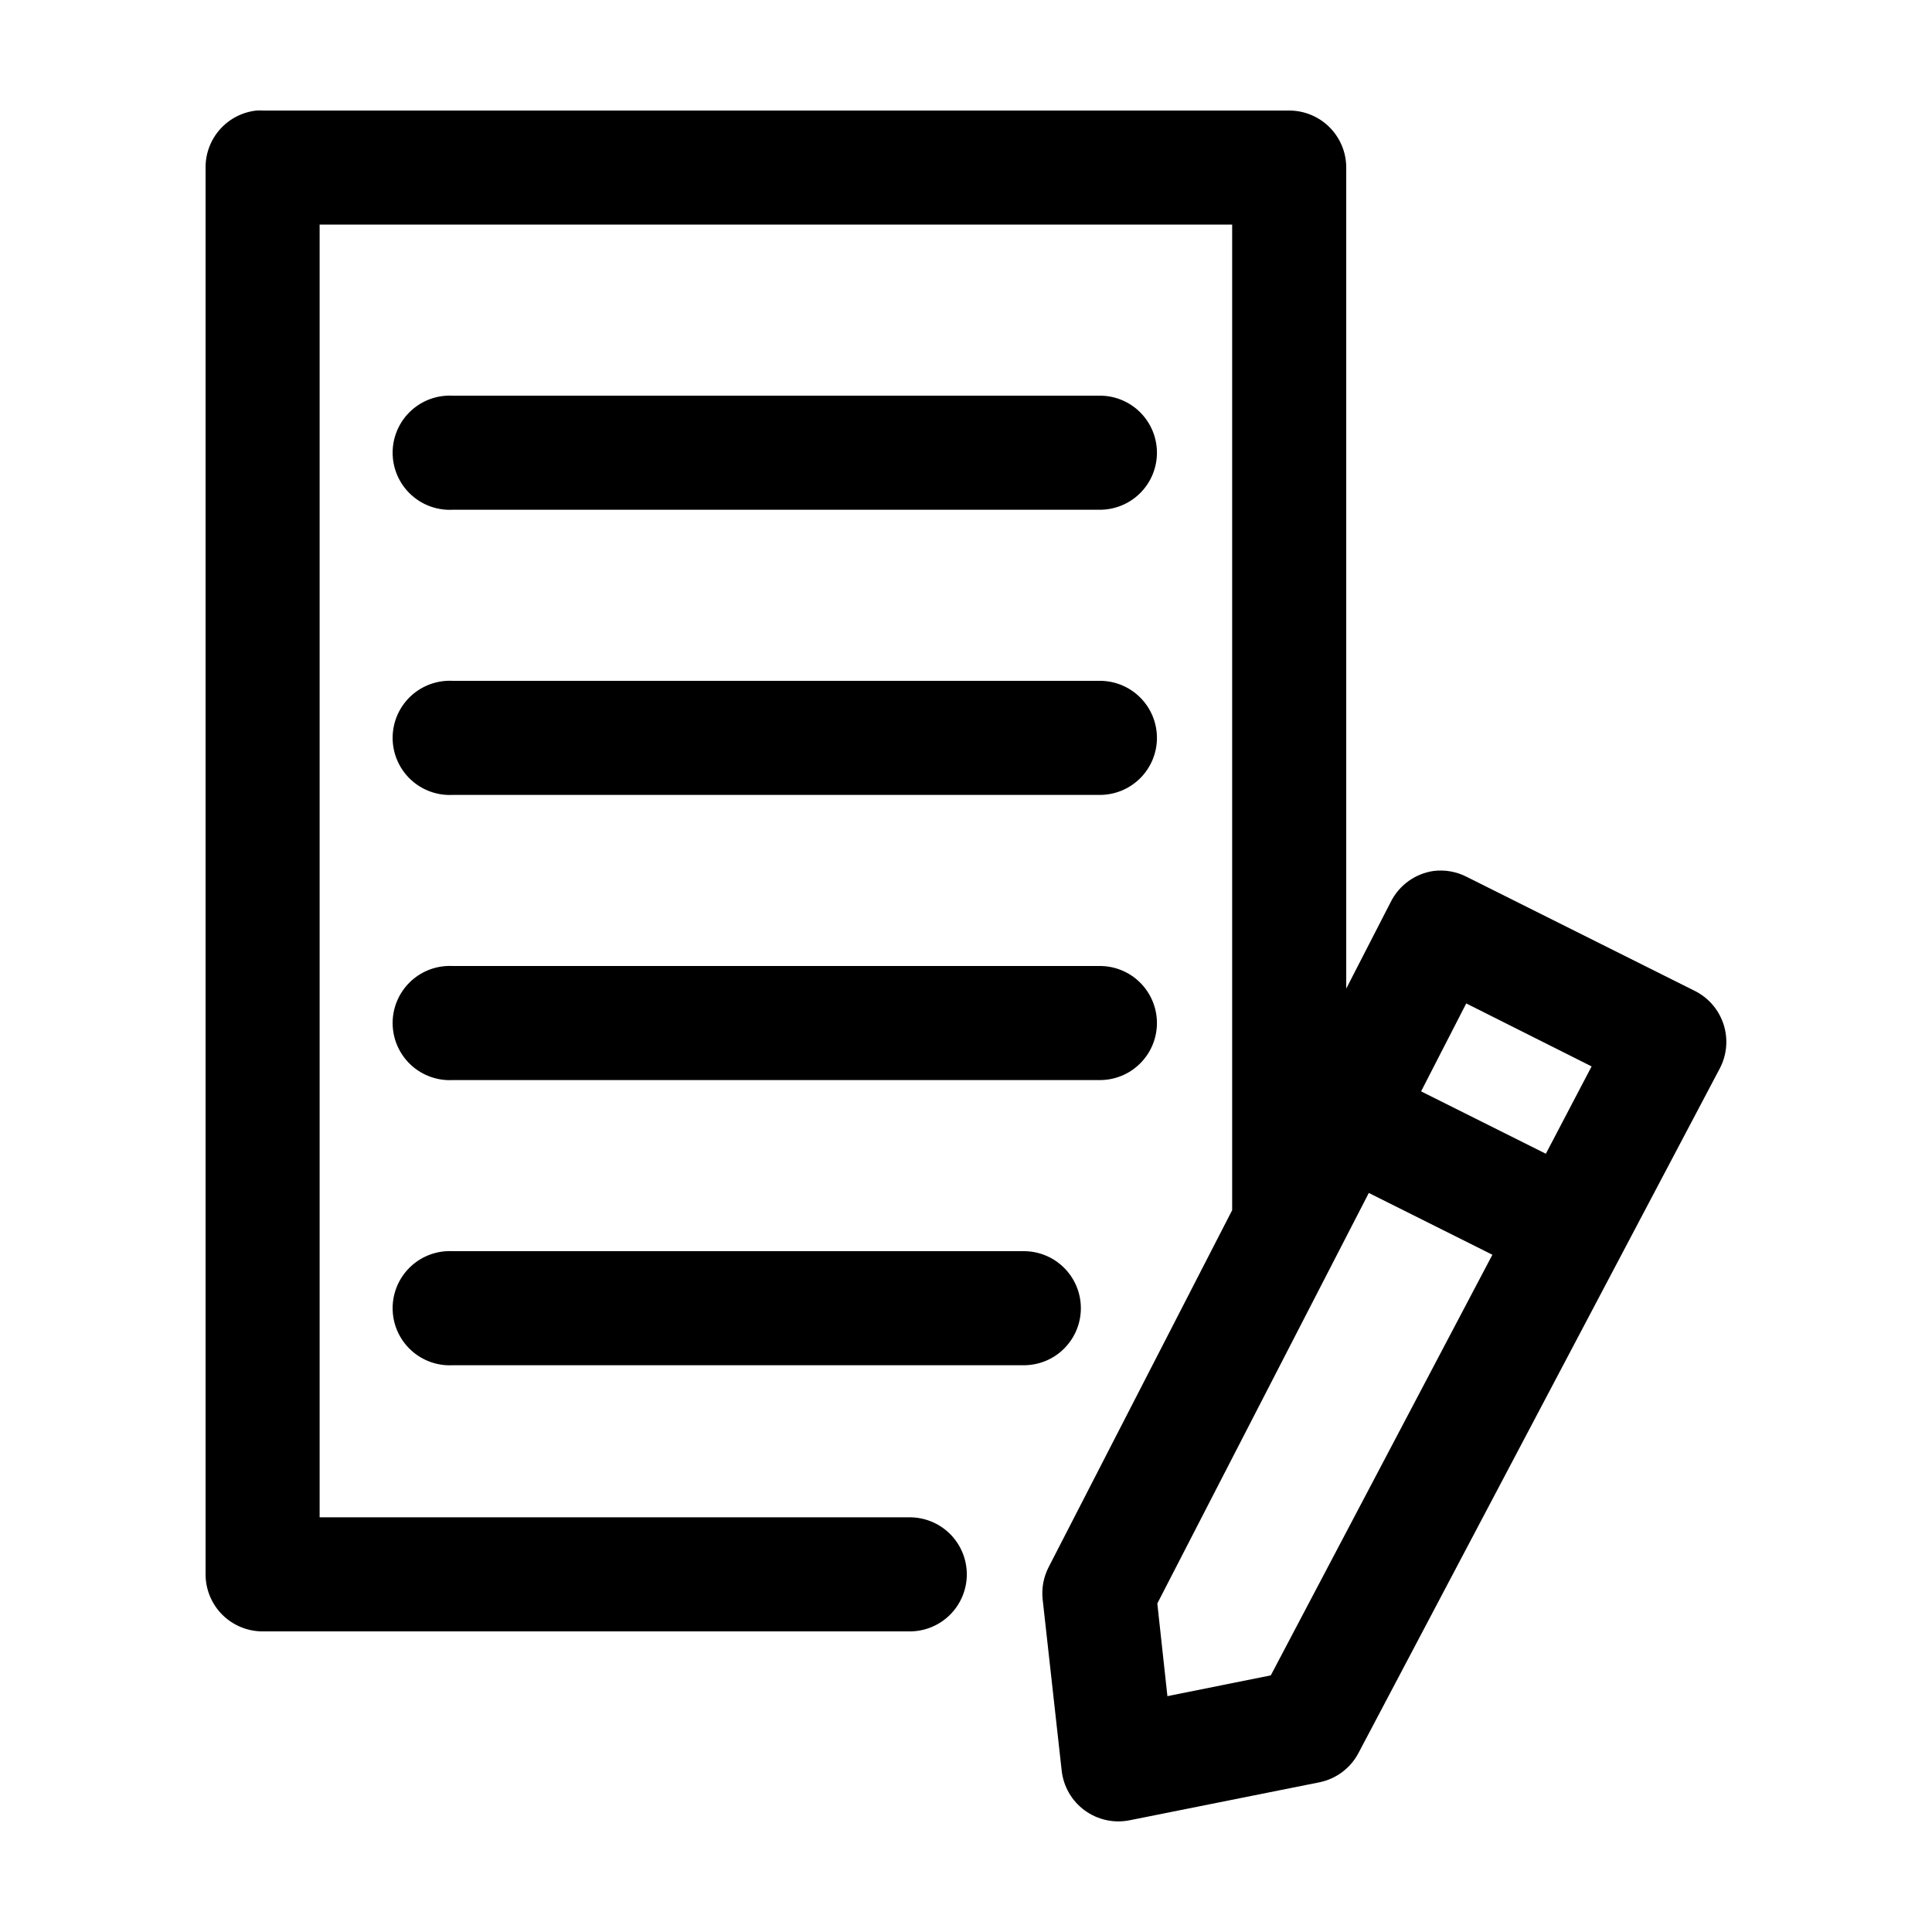 <?xml version="1.0" encoding="UTF-8"?>
<!-- Uploaded to: ICON Repo, www.svgrepo.com, Generator: ICON Repo Mixer Tools -->
<svg fill="#000000" width="800px" height="800px" version="1.1" viewBox="144 144 512 512" xmlns="http://www.w3.org/2000/svg">
 <path d="m212.02 173.29c-3.731 0.391-7.184 2.152-9.684 4.945-2.504 2.793-3.879 6.418-3.856 10.168v372.82c0 4.008 1.59 7.852 4.426 10.688 2.836 2.832 6.68 4.426 10.688 4.426h171.29c4.047 0.059 7.945-1.512 10.828-4.352 2.879-2.84 4.504-6.719 4.504-10.762 0-4.047-1.625-7.926-4.504-10.766-2.883-2.84-6.781-4.406-10.828-4.352h-156.18v-342.59h241.83v261.2l-48.648 94.621c-1.34 2.621-1.891 5.574-1.574 8.5l5.039 45.344c0.449 4.215 2.648 8.051 6.062 10.562 3.414 2.516 7.727 3.481 11.883 2.664l50.383-10.078c4.477-0.918 8.293-3.812 10.391-7.871l95.723-181.37c1.863-3.586 2.215-7.769 0.973-11.613-1.242-3.848-3.973-7.035-7.582-8.855l-60.457-30.227c-2.715-1.402-5.789-1.953-8.82-1.574-4.887 0.711-9.121 3.769-11.332 8.188l-11.809 22.984v-217.58c0-4.008-1.594-7.852-4.43-10.688-2.832-2.832-6.676-4.426-10.688-4.426h-272.05c-0.523-0.027-1.051-0.027-1.574 0zm50.379 75.57c-4.008 0.207-7.769 2-10.457 4.984-2.688 2.981-4.082 6.91-3.871 10.918 0.207 4.008 2 7.769 4.984 10.457 2.981 2.688 6.91 4.078 10.918 3.871h171.3c4.047 0.055 7.945-1.512 10.824-4.352 2.883-2.84 4.504-6.719 4.504-10.766 0-4.043-1.621-7.922-4.504-10.762-2.879-2.84-6.777-4.41-10.824-4.352h-171.3c-0.523-0.027-1.047-0.027-1.574 0zm0 75.57c-4.008 0.211-7.769 2-10.457 4.984-2.688 2.981-4.082 6.91-3.871 10.918 0.207 4.008 2 7.769 4.984 10.457 2.981 2.688 6.91 4.078 10.918 3.871h171.3c4.047 0.055 7.945-1.512 10.824-4.352 2.883-2.84 4.504-6.719 4.504-10.762 0-4.047-1.621-7.926-4.504-10.766-2.879-2.84-6.777-4.406-10.824-4.352h-171.3c-0.523-0.027-1.047-0.027-1.574 0zm0 75.574c-4.008 0.207-7.769 2-10.457 4.981-2.688 2.984-4.082 6.91-3.871 10.918 0.207 4.012 2 7.773 4.984 10.461 2.981 2.684 6.91 4.078 10.918 3.867h171.3c4.047 0.059 7.945-1.508 10.824-4.352 2.883-2.84 4.504-6.715 4.504-10.762s-1.621-7.922-4.504-10.766c-2.879-2.84-6.777-4.406-10.824-4.348h-171.3c-0.523-0.027-1.047-0.027-1.574 0zm270.17 9.918 33.223 16.688-12.125 23.145-33.062-16.531zm-25.82 50.223 32.75 16.375-58.727 111.47-27.395 5.508-2.676-24.559zm-244.35 15.43c-4.008 0.207-7.769 2-10.457 4.981-2.688 2.984-4.082 6.91-3.871 10.922 0.207 4.008 2 7.769 4.984 10.457 2.981 2.688 6.91 4.078 10.918 3.867h151.14c4.047 0.059 7.945-1.508 10.824-4.348 2.883-2.844 4.504-6.719 4.504-10.766s-1.621-7.922-4.504-10.762c-2.879-2.844-6.777-4.41-10.824-4.352h-151.14c-0.523-0.027-1.047-0.027-1.574 0z"/>
</svg>
